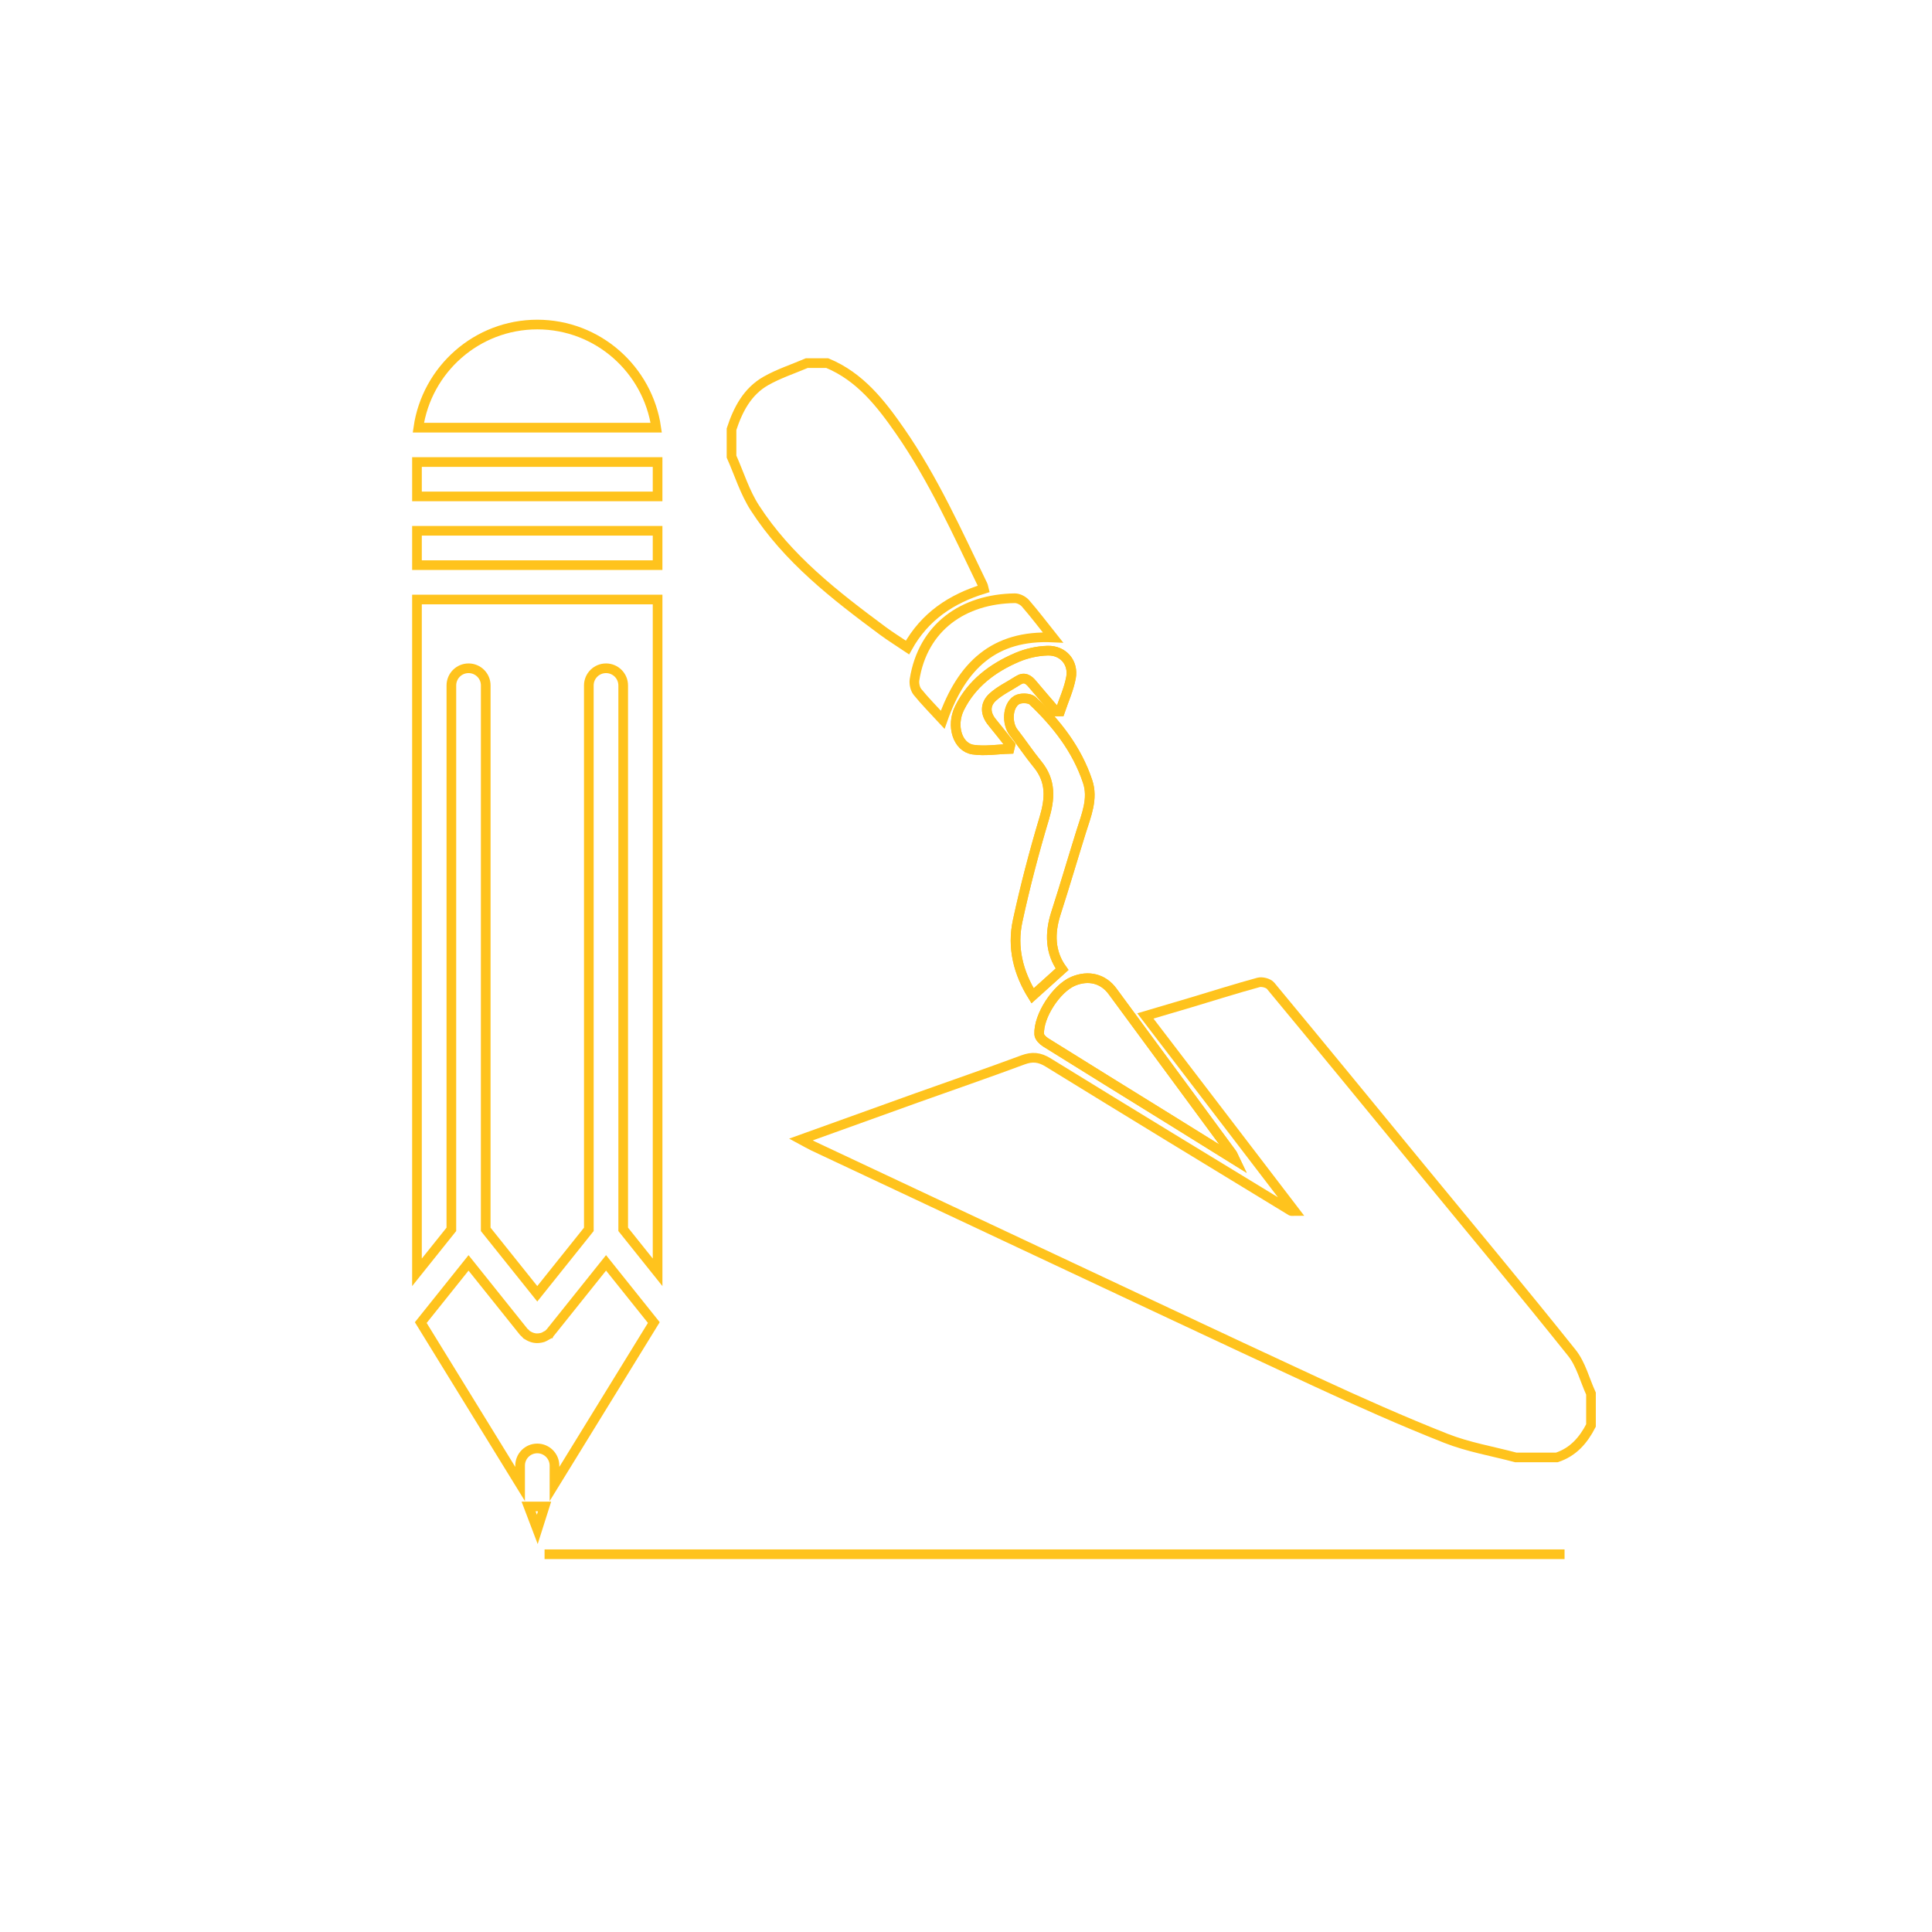<?xml version="1.0" encoding="utf-8"?>
<!-- Generator: Adobe Illustrator 16.0.0, SVG Export Plug-In . SVG Version: 6.00 Build 0)  -->
<!DOCTYPE svg PUBLIC "-//W3C//DTD SVG 1.1//EN" "http://www.w3.org/Graphics/SVG/1.1/DTD/svg11.dtd">
<svg version="1.1" id="Layer_1" xmlns="http://www.w3.org/2000/svg" xmlns:xlink="http://www.w3.org/1999/xlink" x="0px" y="0px"
	 width="200px" height="200px" viewBox="0 0 200 200" enable-background="new 0 0 200 200" xml:space="preserve">
<g>
	<g>
		<path fill="none" stroke="#FFC31D" stroke-linecap="round" stroke-miterlimit="10" d="M109.945,100.336
			c-1.258-1.748-1.305-3.736-0.625-5.831c0.904-2.798,1.729-5.623,2.607-8.431c0.528-1.689,1.258-3.392,0.665-5.168
			c-1.101-3.313-3.198-6.003-5.702-8.367c-0.315-0.298-1.26-0.323-1.652-0.071c-0.971,0.622-1.025,2.433-0.309,3.352
			c0.844,1.081,1.602,2.232,2.471,3.291c1.44,1.751,1.309,3.577,0.69,5.632c-1.047,3.486-1.97,7.021-2.741,10.578
			c-0.603,2.77,0.066,5.393,1.543,7.763C107.932,102.148,108.887,101.289,109.945,100.336z"/>
		<path fill="none" stroke="#FFC31D" stroke-linecap="round" stroke-miterlimit="10" d="M127.861,120.084
			c-0.199-0.414-0.242-0.557-0.324-0.668c-4.119-5.6-8.242-11.197-12.365-16.795c-0.968-1.316-2.484-1.703-4.07-1.043
			c-1.733,0.725-3.625,3.607-3.522,5.498c0.017,0.291,0.374,0.646,0.664,0.828c4.229,2.645,8.475,5.262,12.714,7.889
			C123.174,117.166,125.389,118.547,127.861,120.084z"/>
		<path fill="none" stroke="#FFC31D" stroke-linecap="round" stroke-miterlimit="10" d="M97.588,74.508
			c1.967-5.608,5.335-8.804,11.415-8.517c-1.026-1.289-1.899-2.443-2.847-3.533c-0.248-0.286-0.729-0.533-1.1-0.528
			c-5.315,0.07-9.521,2.972-10.385,8.428c-0.064,0.405,0.054,0.96,0.305,1.271C95.762,72.601,96.65,73.49,97.588,74.508z"/>
		<path fill="none" stroke="#FFC31D" stroke-linecap="round" stroke-miterlimit="10" d="M109.314,73.66
			c0.139-0.004,0.276-0.009,0.416-0.014c0.391-1.163,0.918-2.301,1.139-3.496c0.285-1.552-0.811-2.833-2.406-2.794
			c-1.064,0.026-2.186,0.276-3.166,0.694c-2.54,1.084-4.701,2.707-5.962,5.243c-0.914,1.836-0.204,4.069,1.386,4.306
			c1.229,0.183,2.514-0.034,3.775-0.072c0.031-0.13,0.063-0.261,0.095-0.391c-0.622-0.783-1.231-1.577-1.87-2.345
			c-0.754-0.904-0.779-1.875,0.049-2.632c0.76-0.693,1.738-1.142,2.612-1.712c0.638-0.415,1.069-0.146,1.491,0.364
			C107.672,71.774,108.499,72.712,109.314,73.66z"/>
		<path fill="none" stroke="#FFC31D" stroke-linecap="round" stroke-miterlimit="10" d="M156.91,150.871
			c-2.422-0.645-4.932-1.066-7.246-1.982c-4.523-1.789-8.973-3.772-13.389-5.817c-10.301-4.771-20.567-9.623-30.846-14.445
			c-7.079-3.321-14.154-6.649-21.228-9.978c-0.383-0.182-0.748-0.399-1.285-0.688c4.106-1.478,8.039-2.897,11.977-4.308
			c3.663-1.311,7.342-2.571,10.988-3.928c0.979-0.365,1.718-0.295,2.621,0.262c8.36,5.152,16.756,10.255,25.144,15.365
			c0.053,0.033,0.145,0.004,0.356,0.004c-5.135-6.717-10.221-13.369-15.433-20.186c1.656-0.49,3.177-0.934,4.695-1.389
			c2.334-0.699,4.658-1.437,7.006-2.078c0.373-0.104,1.029,0.064,1.265,0.348c5.17,6.229,10.297,12.494,15.437,18.75
			c5.262,6.406,10.573,12.773,15.75,19.248c0.94,1.18,1.329,2.799,1.977,4.215c0,1.103,0,2.201,0,3.303
			c-0.785,1.525-1.848,2.754-3.541,3.306C159.742,150.871,158.326,150.871,156.91,150.871z"/>
		<path fill="none" stroke="#FFC31D" stroke-linecap="round" stroke-miterlimit="10" d="M85.637,37.589
			c3.392,1.404,5.543,4.166,7.539,7.04c3.459,4.981,5.932,10.506,8.561,15.941c0.048,0.098,0.058,0.214,0.103,0.389
			c-3.343,1.028-6.101,2.836-7.898,6.072c-0.897-0.604-1.75-1.129-2.551-1.723c-4.96-3.678-9.846-7.462-13.247-12.73
			c-1.044-1.617-1.625-3.533-2.417-5.312c0-0.944,0-1.888,0-2.832c0.667-2.039,1.639-3.913,3.558-5.002
			c1.331-0.755,2.815-1.237,4.23-1.842C84.221,37.589,84.929,37.589,85.637,37.589z"/>
		<path fill="none" stroke="#FFC31D" stroke-linecap="round" stroke-miterlimit="10" d="M109.945,100.336
			c-1.059,0.953-2.014,1.813-3.053,2.748c-1.477-2.371-2.146-4.994-1.543-7.763c0.771-3.558,1.694-7.092,2.741-10.578
			c0.617-2.055,0.75-3.881-0.69-5.632c-0.869-1.058-1.627-2.21-2.471-3.291c-0.718-0.919-0.662-2.729,0.309-3.352
			c0.394-0.252,1.337-0.227,1.652,0.071c2.504,2.364,4.603,5.055,5.702,8.367c0.593,1.776-0.137,3.479-0.665,5.168
			c-0.88,2.808-1.703,5.633-2.607,8.431C108.643,96.6,108.688,98.588,109.945,100.336z"/>
		<path fill="none" stroke="#FFC31D" stroke-linecap="round" stroke-miterlimit="10" d="M127.861,120.084
			c-2.473-1.537-4.688-2.918-6.905-4.291c-4.239-2.627-8.485-5.244-12.714-7.889c-0.29-0.182-0.648-0.537-0.664-0.828
			c-0.102-1.891,1.789-4.773,3.523-5.498c1.584-0.66,3.103-0.273,4.069,1.043c4.123,5.598,8.246,11.195,12.365,16.795
			C127.619,119.527,127.662,119.67,127.861,120.084z"/>
		<path fill="none" stroke="#FFC31D" stroke-linecap="round" stroke-miterlimit="10" d="M109.314,73.66
			c-0.815-0.948-1.644-1.886-2.441-2.848c-0.422-0.508-0.854-0.778-1.491-0.364c-0.874,0.57-1.853,1.019-2.612,1.712
			c-0.828,0.756-0.803,1.728-0.049,2.632c0.639,0.768,1.248,1.562,1.87,2.345c-0.032,0.13-0.063,0.261-0.095,0.391
			c-1.262,0.038-2.548,0.254-3.775,0.072c-1.59-0.237-2.3-2.47-1.386-4.306c1.261-2.536,3.422-4.159,5.962-5.243
			c0.98-0.418,2.102-0.668,3.166-0.694c1.596-0.039,2.691,1.242,2.406,2.794c-0.221,1.195-0.748,2.333-1.139,3.496
			C109.592,73.65,109.453,73.655,109.314,73.66z"/>
	</g>
	<g>
		<path fill="none" stroke="#FFC31D" stroke-miterlimit="10" d="M55.619,33.597c6.262,0,11.444,4.65,12.313,10.676H43.308
			C44.177,38.246,49.359,33.597,55.619,33.597z M68.073,58.503H43.165v-3.557h24.909L68.073,58.503L68.073,58.503z M55.619,149.941
			c-0.983,0-1.778,0.795-1.778,1.778v1.904l-10.283-16.709l4.945-6.181l5.728,7.158c0.043,0.056,0.104,0.08,0.151,0.127
			c0.047,0.047,0.072,0.107,0.125,0.15c0.047,0.037,0.102,0.049,0.151,0.08c0.088,0.059,0.176,0.104,0.271,0.145
			c0.115,0.049,0.228,0.084,0.347,0.109c0.098,0.018,0.188,0.031,0.286,0.033c0.124,0.004,0.244-0.008,0.366-0.029
			c0.095-0.018,0.187-0.035,0.279-0.066c0.122-0.045,0.23-0.108,0.344-0.178c0.059-0.037,0.125-0.049,0.18-0.092
			c0.05-0.041,0.099-0.084,0.145-0.131h0.001l0.002-0.002h0.001l0.001-0.002c0.046-0.045,0.09-0.096,0.13-0.145l5.728-7.16
			l4.945,6.18L57.4,153.623v-1.904C57.398,150.74,56.601,149.943,55.619,149.941z M64.514,127.262l-0.001-56.304
			c0-0.982-0.795-1.779-1.778-1.779c-0.984,0.002-1.779,0.797-1.78,1.779l0.002,56.304l-5.338,6.672l-5.338-6.672l0.003-56.306
			c0-0.982-0.795-1.777-1.778-1.777c-0.984,0-1.779,0.795-1.779,1.777l-0.002,56.306l-3.56,4.449V62.062h24.909v69.649
			L64.514,127.262z M68.073,51.39H43.166l-0.001-3.561h24.909L68.073,51.39z"/>
	</g>
	<polygon fill="none" stroke="#FFC31D" stroke-miterlimit="10" points="54.718,155.949 55.62,158.322 56.373,155.949 	"/>
</g>
<line fill="none" stroke="#FFC31D" stroke-miterlimit="10" x1="56.373" y1="160.896" x2="161.962" y2="160.896"/>
</svg>
